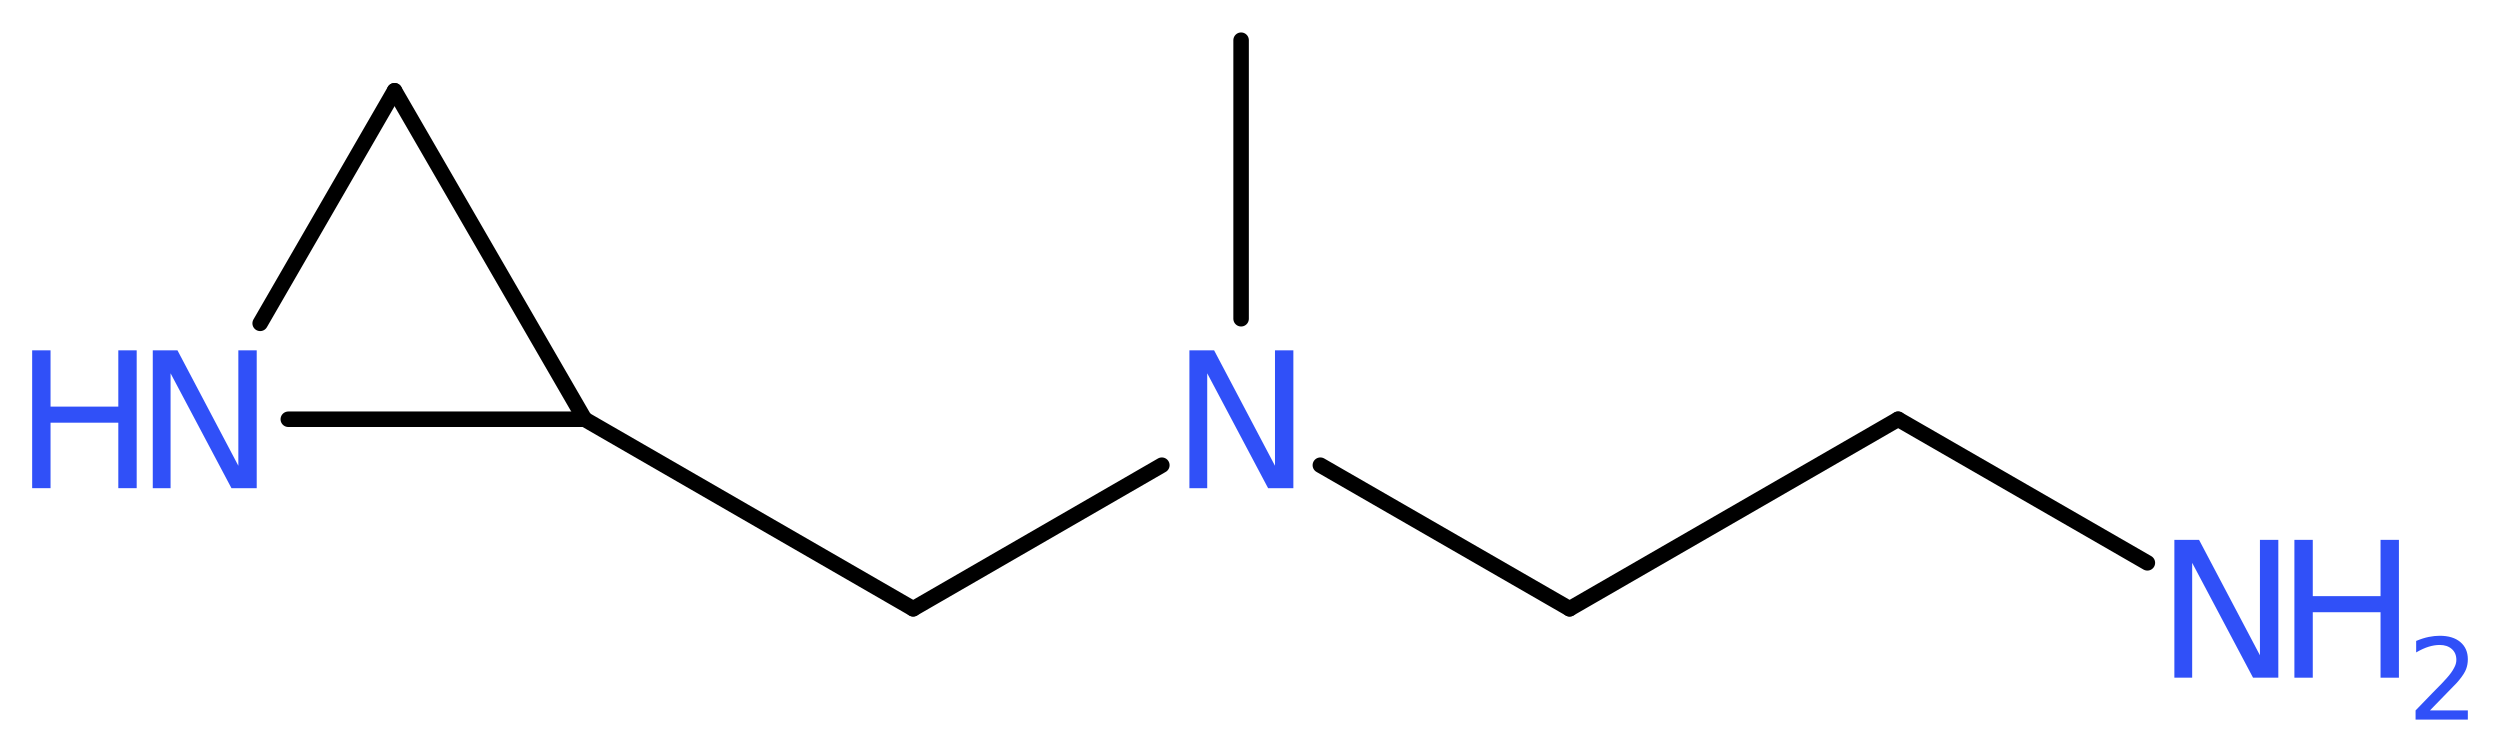 <?xml version='1.0' encoding='UTF-8'?>
<!DOCTYPE svg PUBLIC "-//W3C//DTD SVG 1.1//EN" "http://www.w3.org/Graphics/SVG/1.1/DTD/svg11.dtd">
<svg version='1.2' xmlns='http://www.w3.org/2000/svg' xmlns:xlink='http://www.w3.org/1999/xlink' width='43.53mm' height='13.09mm' viewBox='0 0 43.53 13.09'>
  <desc>Generated by the Chemistry Development Kit (http://github.com/cdk)</desc>
  <g stroke-linecap='round' stroke-linejoin='round' stroke='#000000' stroke-width='.27' fill='#3050F8'>
    <rect x='.0' y='.0' width='44.0' height='14.0' fill='#FFFFFF' stroke='none'/>
    <g id='mol1' class='mol'>
      <line id='mol1bnd1' class='bond' x1='21.61' y1='.7' x2='21.61' y2='5.55'/>
      <line id='mol1bnd2' class='bond' x1='22.99' y1='8.1' x2='27.33' y2='10.6'/>
      <line id='mol1bnd3' class='bond' x1='27.33' y1='10.6' x2='33.05' y2='7.3'/>
      <line id='mol1bnd4' class='bond' x1='33.05' y1='7.3' x2='37.39' y2='9.8'/>
      <line id='mol1bnd5' class='bond' x1='20.23' y1='8.1' x2='15.9' y2='10.6'/>
      <line id='mol1bnd6' class='bond' x1='15.9' y1='10.6' x2='10.18' y2='7.3'/>
      <line id='mol1bnd7' class='bond' x1='10.18' y1='7.3' x2='6.87' y2='1.58'/>
      <line id='mol1bnd8' class='bond' x1='6.87' y1='1.58' x2='4.53' y2='5.63'/>
      <line id='mol1bnd9' class='bond' x1='10.18' y1='7.3' x2='5.02' y2='7.3'/>
      <path id='mol1atm2' class='atom' d='M20.71 6.1h.43l1.06 2.01v-2.01h.32v2.4h-.44l-1.06 -2.0v2.0h-.31v-2.4z' stroke='none'/>
      <g id='mol1atm5' class='atom'>
        <path d='M37.86 9.4h.43l1.06 2.01v-2.01h.32v2.4h-.44l-1.06 -2.0v2.0h-.31v-2.4z' stroke='none'/>
        <path d='M39.95 9.4h.32v.98h1.18v-.98h.32v2.4h-.32v-1.14h-1.18v1.14h-.32v-2.4z' stroke='none'/>
        <path d='M42.29 12.37h.68v.16h-.91v-.16q.11 -.11 .3 -.31q.19 -.19 .24 -.25q.09 -.1 .13 -.18q.04 -.07 .04 -.14q.0 -.12 -.08 -.19q-.08 -.07 -.21 -.07q-.09 .0 -.19 .03q-.1 .03 -.22 .1v-.2q.12 -.05 .22 -.07q.1 -.02 .19 -.02q.23 .0 .36 .11q.13 .11 .13 .3q.0 .09 -.03 .17q-.03 .08 -.12 .19q-.02 .03 -.15 .16q-.13 .13 -.36 .37z' stroke='none'/>
      </g>
      <g id='mol1atm9' class='atom'>
        <path d='M2.66 6.1h.43l1.06 2.01v-2.01h.32v2.4h-.44l-1.06 -2.0v2.0h-.31v-2.4z' stroke='none'/>
        <path d='M.56 6.1h.32v.98h1.18v-.98h.32v2.4h-.32v-1.14h-1.18v1.14h-.32v-2.4z' stroke='none'/>
      </g>
    </g>
  </g>
</svg>
